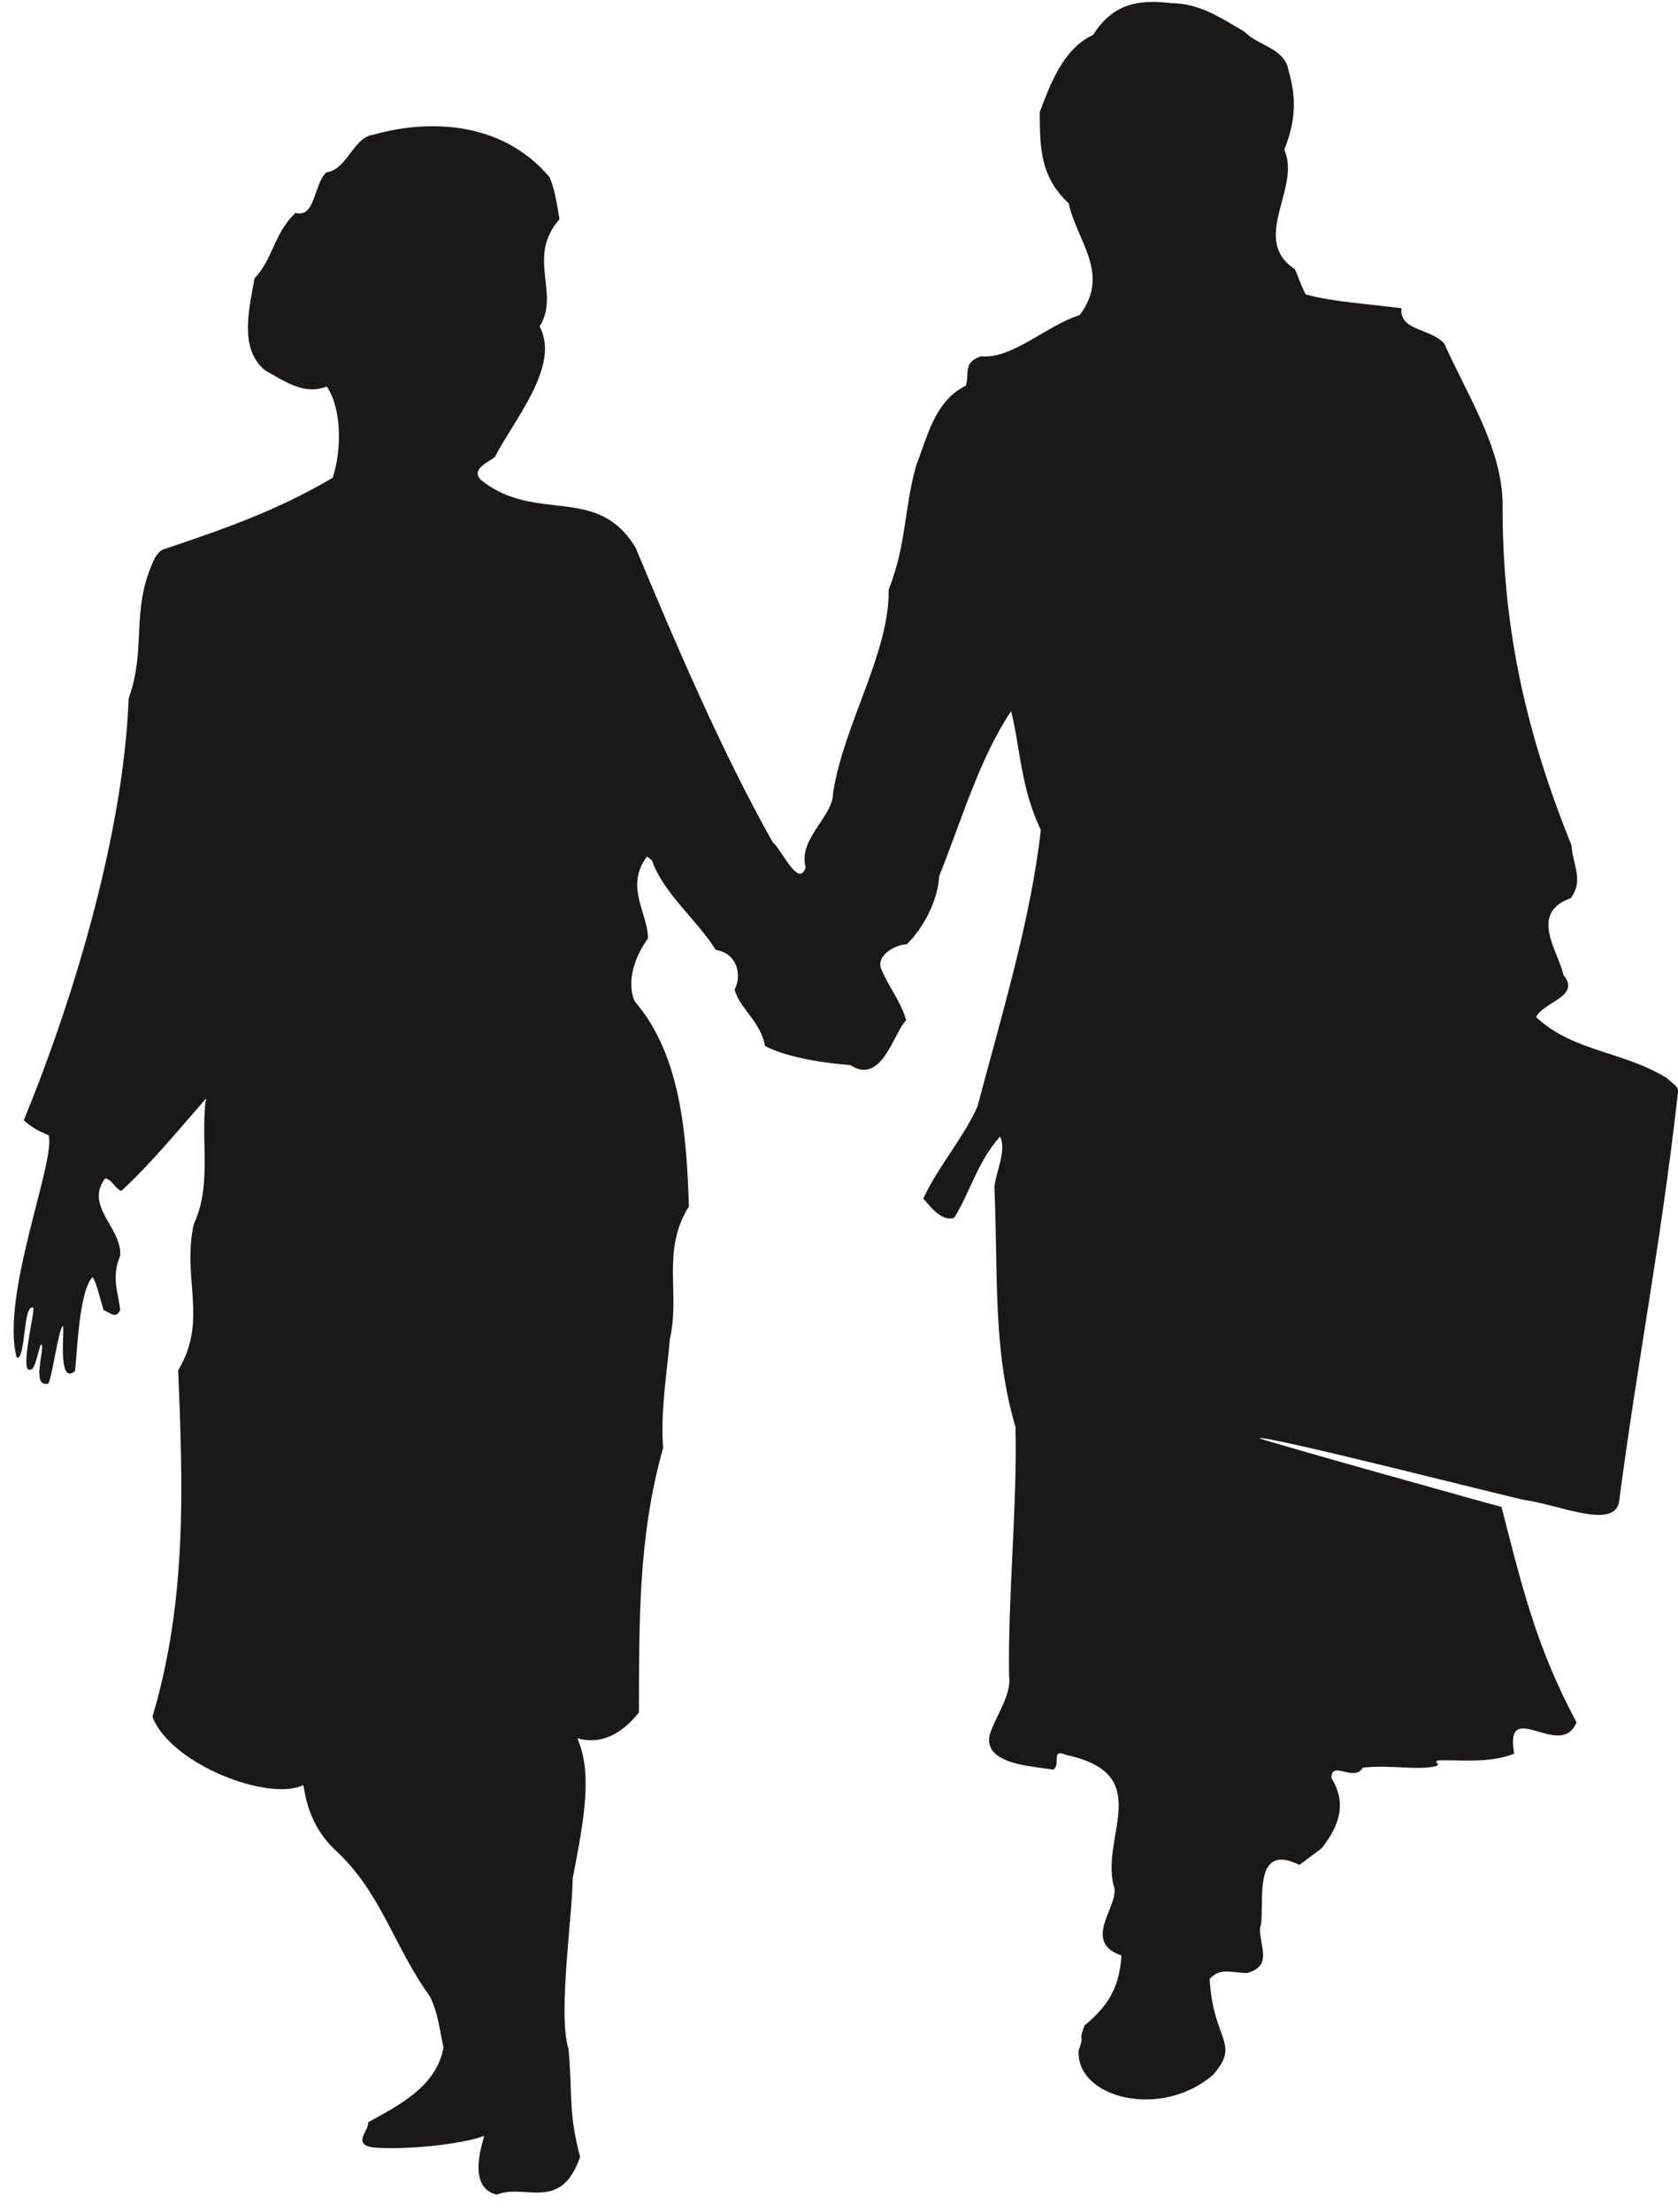 <svg xmlns="http://www.w3.org/2000/svg" xml:space="preserve" width="405.694" height="534.614" fill-rule="evenodd" stroke-linejoin="round" stroke-width="28.222" preserveAspectRatio="xMidYMid" version="1.2" viewBox="0 0 10734 14145"><defs class="ClipPathGroup"><clipPath id="a" clipPathUnits="userSpaceOnUse"><path d="M0 0h10734v14145H0z"/></clipPath></defs><g class="SlideGroup"><g class="Slide" clip-path="url(#a)"><g class="Page"><g class="com.sun.star.drawing.ClosedBezierShape"><path fill="none" d="M87 12h10649v14021H87z" class="BoundingBox"/><path fill="#1B1918" d="M8055 9195c-15 5 1550 442 1550 440 124 480 218 891 480 1377-102 249-463-170-399 201-165 66-361 36-488 43-33 15 23 18-10 36-122 30-284-10-470 10-56 96-201-51-201 66 97 157 56 300-63 450-48 35-94 71-142 106-320-160-211 292-252 404-2 125 82 239-81 287-97 0-173-38-241 38 23 402 200 407 23 612-328 287-879 153-861-155 43-119-8-40 38-160 170-139 223-264 236-447-267-91 2-332-51-449-79-323 267-711-302-833-104-46-31 63-84 94-127-23-450-31-406-224 40-124 142-256 124-376-8-511 53-1088 41-1591-148-498-110-988-135-1531 8-99 81-237 36-326-145 163-191 356-293 519-81 30-160-82-198-122 92-201 252-381 346-587 155-584 343-1204 406-1770-132-280-129-516-190-760-206 307-323 716-460 1054-10 160-99 330-208 437-56-2-193 61-165 152 45 115 124 204 162 333-81 79-155 419-358 287-153-12-397-45-545-122-30-160-160-236-195-360 53-104 7-237-120-254-116-188-337-364-408-572-11-10-21-18-33-25-143 193 7 360 7 523-81 112-140 269-86 401 302 348 333 874 348 1313-178 282-54 552-122 849-20 228-61 467-43 696-160 559-153 1112-155 1690-112 142-247 208-394 165 99 224 43 521-30 899 2 206-97 874-26 1087 26 290-2 409 74 691-125 356-346 168-534 241-208-50-71-378-81-375-160 58-523 91-714 73-132-23-17-112-28-160 191-106 440-228 483-480-23-96-33-223-89-328-231-322-310-662-602-932-203-190-195-421-208-416-216 106-843-130-963-437 226-758 193-1497 165-2216 193-320 23-584 99-932 117-254 44-503 77-803-5 26 10 8 0 0-163 186-359 424-541 589-39-17-56-71-102-81-135 178 109 318 96 495-60 140-10 242 0 348-30 56-55 21-106 0-28-96-61-223-74-208-86 97-96 501-109 597-119 102-61-302-79-287-28 20-76 384-96 368-104 23-21-216-38-249-13-25-36 158-69 158-79 41 28-376 15-394-66-35-48 343-106 318C1 8291 355 7430 312 7260c-23-15-76-23-160-97 346-843 640-1877 671-2697 114-320 15-551 152-864 13-35 41-84 79-92 384-130 711-242 1074-455 61-183 56-449-38-584-142 58-269-33-393-102-176-142-97-416-69-589 119-124 122-284 262-419 129 36 116-185 198-259 134-18 172-226 302-241 330-94 810-99 1123 269 33 61 53 193 66 272-214 243 7 472-127 685 134 252-160 590-287 836-49 36-155 79-87 147 351 280 742 23 988 432 254 608 547 1297 877 1883 63 56 167 297 211 160-51-180 177-325 175-475 68-439 361-894 356-1300 117-303 94-499 176-796 71-175 114-407 317-508 26-76-23-147 97-188 198 20 414-193 632-264 198-264-15-465-71-714-188-175-183-371-185-584 68-178 149-404 342-493C7131 1 7319 1 7491 20c181 2 305 86 470 183 87 91 259 104 282 249 51 175 46 322-28 505 112 244-223 572 69 765 23 53 35 96 68 160 168 48 419 63 613 89-13 147 182 124 274 226 150 335 361 655 373 1008-5 806 150 1479 440 2198 10 132 81 229-5 340-270 97-77 341-46 491 114 137-125 170-175 269 238 223 556 216 838 391 25 25 71 51 71 81-112 993-257 1705-379 2634-40 168-383 13-596-17-59-8-1659-417-1705-397Z"/></g></g></g></g></svg>
